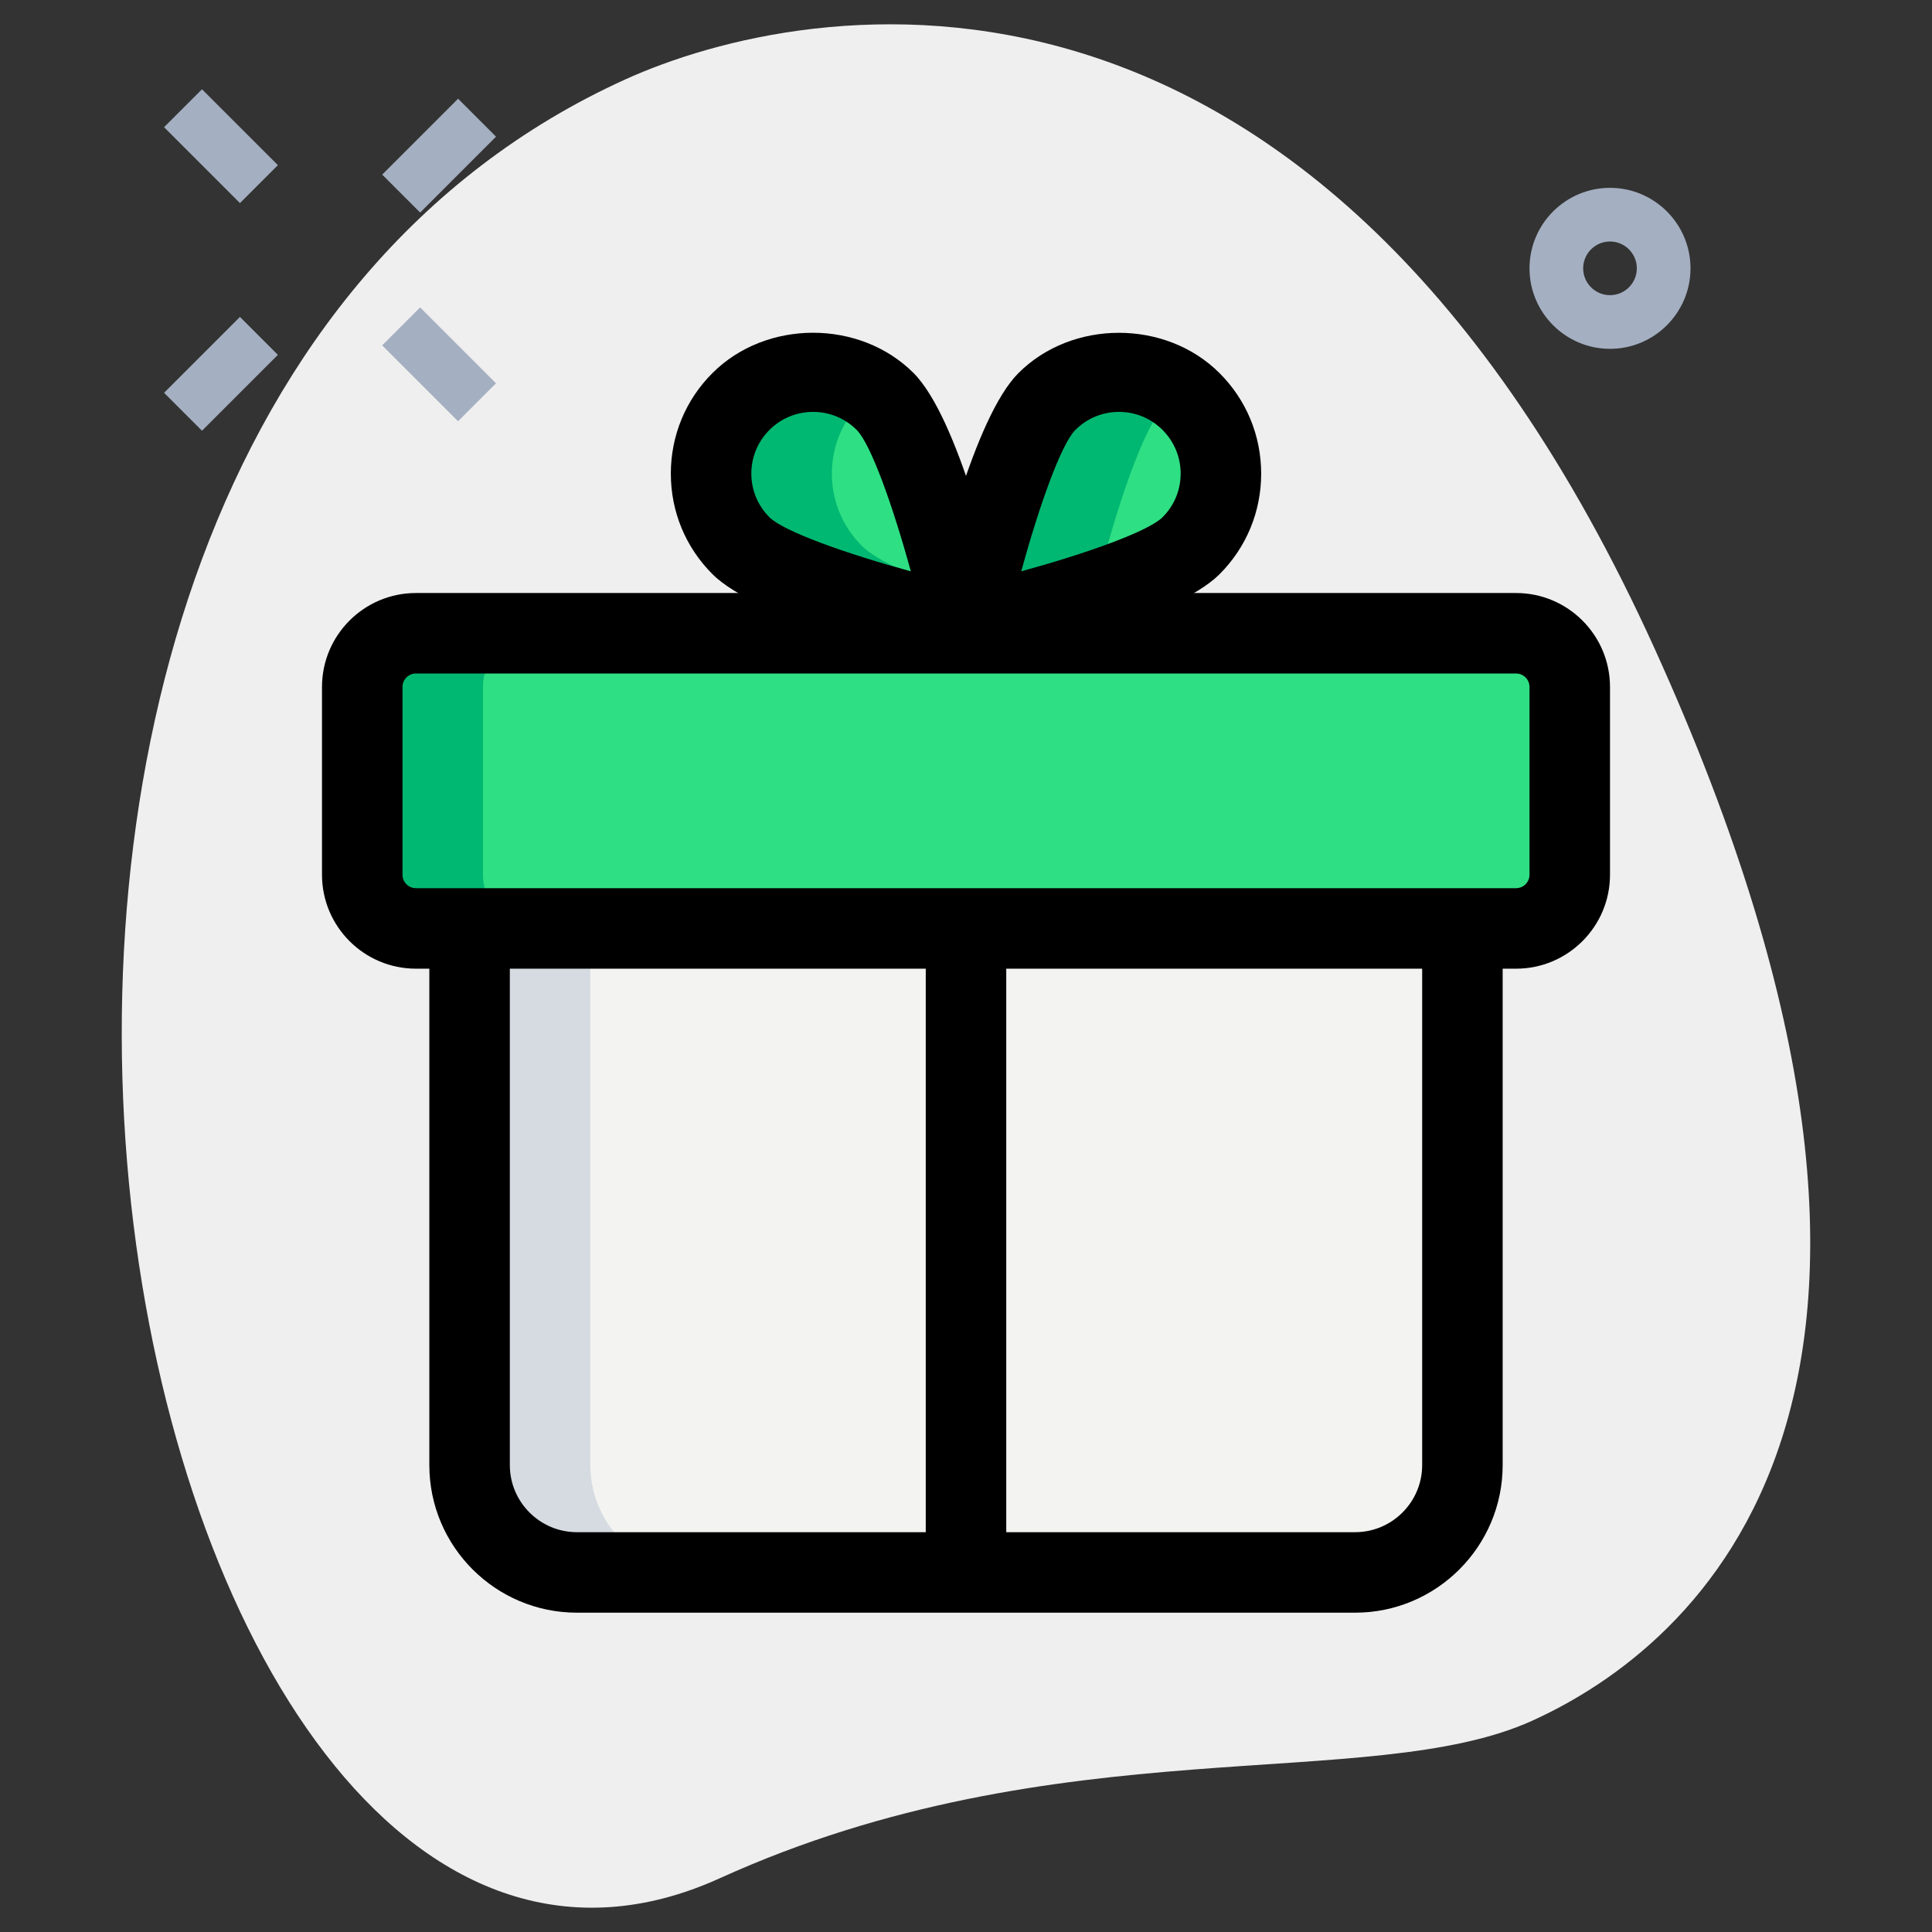 <svg xmlns="http://www.w3.org/2000/svg" height="512" viewBox="0 0 36 36" width="512"><rect x="0" y="0" width="36" height="36" fill="#333333" stroke="none"/><g id="BG"><g><path d="m13.411 34.999c6.298-2.859 12.105-1.559 15.14-2.936 3.035-1.378 8.617-6.016 2.28-19.978s-15.841-12.12-19.18-10.605c-15.632 7.095-9.395 38.582 1.76 33.519z" fill="#efefef"></path></g></g><g id="effect"><g><path d="m30 6.5c-.827 0-1.5-.673-1.5-1.5s.673-1.5 1.5-1.5 1.5.673 1.5 1.5-.673 1.5-1.5 1.5zm0-2c-.275 0-.5.224-.5.5s.225.5.5.5.5-.224.5-.5-.225-.5-.5-.5z" fill="#a4afc1"></path></g><g><g><path d="m7.184 2.4h2v1h-2z" fill="#a4afc1" transform="matrix(.707 -.707 .707 .707 .346 6.636)"></path></g><g><path d="m3.118 6.466h2v1h-2z" fill="#a4afc1" transform="matrix(.707 -.707 .707 .707 -3.719 4.952)"></path></g><g><path d="m3.618 1.723h1v2h-1z" fill="#a4afc1" transform="matrix(.707 -.707 .707 .707 -.719 3.71)"></path></g><g><path d="m7.684 5.789h1v2h-1z" fill="#a4afc1" transform="matrix(.707 -.707 .707 .707 -2.404 7.775)"></path></g></g></g><g id="color"><g><path d="m8.75 27.3c0 1.1.9 2 2 2h14.5c1.1 0 2-.9 2-2v-10h-18.5z" fill="#f3f3f1"></path></g><g><path d="m16.494 7.481c.741.742 1.506 4.194 1.506 4.194s-3.452-.765-4.194-1.506c-.742-.742-.742-1.945 0-2.687.742-.743 1.946-.743 2.688-.001z" fill="#2fdf84"></path></g><g><path d="m19.506 7.481c-.741.742-1.506 4.194-1.506 4.194s3.452-.765 4.194-1.506c.742-.742.742-1.945 0-2.687-.742-.743-1.946-.743-2.688-.001z" fill="#2fdf84"></path></g><g><path d="m28.25 17.3h-20.5c-.552 0-1-.448-1-1v-3.5c0-.552.448-1 1-1h20.5c.552 0 1 .448 1 1v3.5c0 .552-.448 1-1 1z" fill="#2fdf84"></path></g><g><path d="m11 27.3v-10h-2.25v10c0 1.1.9 2 2 2h2.25c-1.1 0-2-.9-2-2z" fill="#d5dbe1"></path></g><g><path d="m16.057 10.169c-.742-.742-.742-1.945 0-2.687.068-.068.143-.123.219-.179-.744-.55-1.794-.495-2.469.179-.742.742-.742 1.945 0 2.687.742.741 4.193 1.506 4.193 1.506s-.059-.266-.159-.661c-.765-.252-1.489-.55-1.784-.845z" fill="#00b871"></path></g><g><path d="m21.756 7.482c.068-.068.143-.123.219-.179-.744-.55-1.794-.495-2.469.179-.741.742-1.506 4.193-1.506 4.193s1.251-.278 2.409-.661c.262-1.038.81-2.995 1.347-3.532z" fill="#00b871"></path></g><g><path d="m9 16.3v-3.5c0-.552.448-1 1-1h-2.25c-.552 0-1 .448-1 1v3.5c0 .552.448 1 1 1h2.25c-.552 0-1-.448-1-1z" fill="#00b871"></path></g></g><g id="_x31_.5"><g><path d="m28.25 18.05h-20.5c-.965 0-1.75-.785-1.75-1.75v-3.5c0-.965.785-1.75 1.75-1.75h20.5c.965 0 1.75.785 1.75 1.75v3.5c0 .965-.785 1.75-1.75 1.75zm-20.5-5.5c-.138 0-.25.112-.25.25v3.5c0 .138.112.25.25.25h20.5c.138 0 .25-.112.25-.25v-3.5c0-.138-.112-.25-.25-.25z"></path></g><g><path d="m25.25 30.05h-14.5c-1.517 0-2.75-1.234-2.75-2.75v-10h1.5v10c0 .689.561 1.25 1.25 1.25h14.5c.689 0 1.25-.561 1.25-1.25v-10h1.5v10c0 1.516-1.233 2.75-2.75 2.75z"></path></g><g><path d="m17.25 17.3h1.5v12h-1.5z"></path></g><g><path d="m18 12.425c-.054 0-.108-.006-.162-.018-.859-.19-3.729-.876-4.562-1.708-.501-.5-.776-1.166-.776-1.874s.275-1.374.776-1.874c1.002-1.001 2.747-1.001 3.747 0 .832.833 1.519 3.701 1.709 4.561.056.25-.021.511-.202.692-.142.143-.334.221-.53.221zm-2.85-4.75c-.308 0-.596.12-.813.337s-.337.506-.337.813.12.596.337.813c.265.264 1.415.674 2.635 1.008-.334-1.22-.744-2.37-1.009-2.635-.217-.217-.506-.336-.813-.336z"></path></g><g><path d="m18 12.425c-.196 0-.388-.078-.53-.22-.182-.181-.258-.442-.202-.692.19-.86.877-3.729 1.709-4.561 1-1.001 2.745-1.001 3.747 0 .501.5.776 1.166.776 1.874s-.275 1.373-.776 1.874c-.832.832-3.702 1.518-4.562 1.708-.054.011-.108.017-.162.017zm2.85-4.75c-.307 0-.596.12-.812.336-.265.265-.675 1.415-1.009 2.635 1.22-.334 2.37-.745 2.635-1.009.216-.216.336-.505.336-.812s-.12-.596-.337-.813c-.218-.218-.506-.337-.813-.337z"></path></g></g></svg>